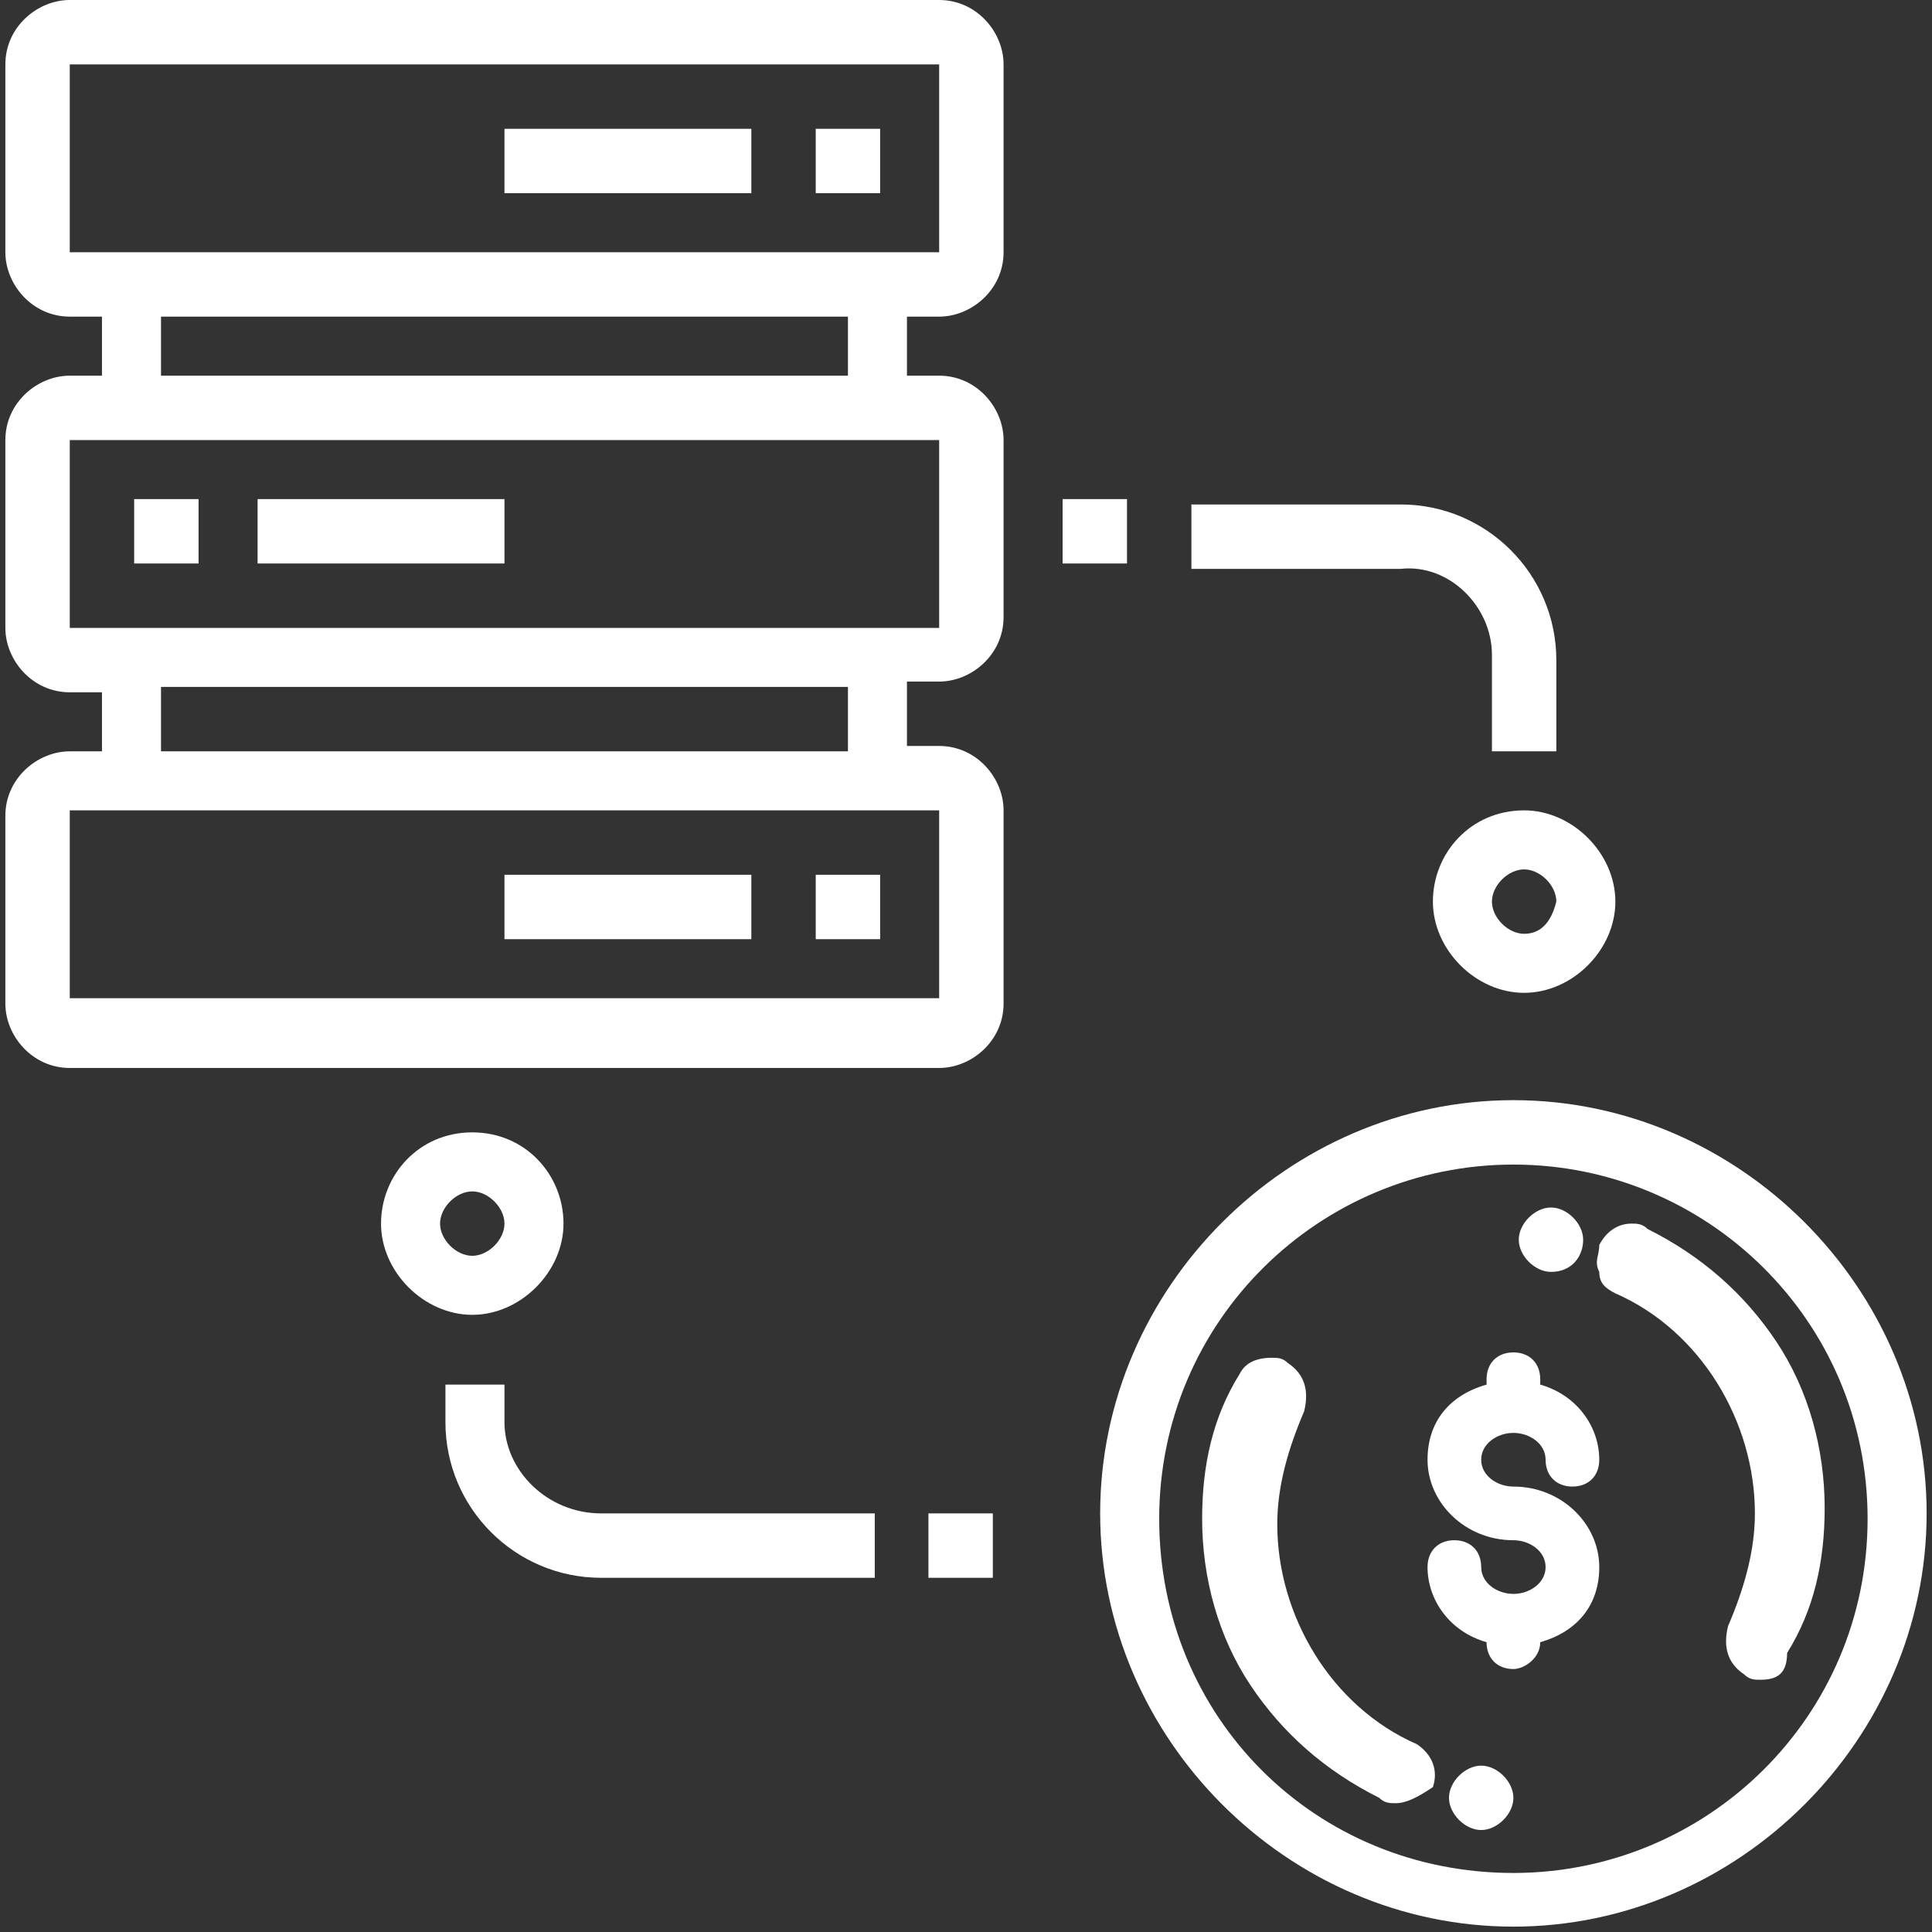 <?xml version="1.0" encoding="utf-8"?>
<!-- Generator: Adobe Illustrator 21.0.0, SVG Export Plug-In . SVG Version: 6.00 Build 0)  -->
<svg version="1.1" id="Layer_1" xmlns="http://www.w3.org/2000/svg" xmlns:xlink="http://www.w3.org/1999/xlink" x="0px" y="0px"
	 viewBox="0 0 36 36" style="enable-background:new 0 0 36 36;" xml:space="preserve">
<rect x="0" y="0" width="36" height="36" fill="#333333" stroke="none"/>
<style type="text/css">
	.st0{display:none;}
	.st1{display:inline;}
	.st2{fill:#FFFFFF;}
	.st3{display:inline;fill:#FFFFFF;}
</style>
<g class="st0">
	<g class="st1">
		<g>
			<path class="st2" d="M1.5,29.8v-3.4c0-0.9,0.8-1.7,1.7-1.7h11.9v-1.1H3.2v-2.3h13.6v-1.1H3.2c-0.9,0-1.7-0.8-1.7-1.7V15
				c0-0.9,0.8-1.7,1.7-1.7h19.3c0.9,0,1.7,0.8,1.7,1.7v0.6h1.1V15c0-1.2-0.7-2.2-1.7-2.6V9.7c1-0.4,1.7-1.4,1.7-2.6V3.7
				c0-1.6-1.3-2.8-2.8-2.8H3.2c-1.6,0-2.8,1.3-2.8,2.8v3.4C0.3,8.2,1,9.2,2,9.7v2.8c-1,0.4-1.7,1.4-1.7,2.6v3.4
				C0.3,19.6,1,20.6,2,21v2.8c-1,0.4-1.7,1.4-1.7,2.6v3.4c0,1.6,1.3,2.8,2.8,2.8h13.6v-1.1H3.2C2.2,31.5,1.5,30.7,1.5,29.8z
				 M22.5,12.2H3.2V9.9h19.3V12.2z M1.5,7.1V3.7c0-0.9,0.8-1.7,1.7-1.7h19.3c0.9,0,1.7,0.8,1.7,1.7v3.4c0,0.9-0.8,1.7-1.7,1.7H3.2
				C2.2,8.8,1.5,8,1.5,7.1z"/>
			<path class="st2" d="M2.6,28.6c0,0.9,0.8,1.7,1.7,1.7S6,29.6,6,28.6c0-0.9-0.8-1.7-1.7-1.7S2.6,27.7,2.6,28.6z M4.9,28.6
				c0,0.3-0.3,0.6-0.6,0.6s-0.6-0.3-0.6-0.6s0.3-0.6,0.6-0.6S4.9,28.3,4.9,28.6z"/>
			<path class="st2" d="M7.1,28.6c0,0.9,0.8,1.7,1.7,1.7c0.9,0,1.7-0.8,1.7-1.7c0-0.9-0.8-1.7-1.7-1.7S7.1,27.7,7.1,28.6z M9.4,28.6
				c0,0.3-0.3,0.6-0.6,0.6s-0.6-0.3-0.6-0.6s0.3-0.6,0.6-0.6S9.4,28.3,9.4,28.6z"/>
			<rect x="11.7" y="28.1" class="st2" width="3.4" height="1.1"/>
			<path class="st2" d="M2.6,17.3c0,0.9,0.8,1.7,1.7,1.7S6,18.2,6,17.3c0-0.9-0.8-1.7-1.7-1.7S2.6,16.3,2.6,17.3z M4.9,17.3
				c0,0.3-0.3,0.6-0.6,0.6s-0.6-0.3-0.6-0.6c0-0.3,0.3-0.6,0.6-0.6S4.9,17,4.9,17.3z"/>
			<path class="st2" d="M7.1,17.3c0,0.9,0.8,1.7,1.7,1.7c0.9,0,1.7-0.8,1.7-1.7c0-0.9-0.8-1.7-1.7-1.7S7.1,16.3,7.1,17.3z M9.4,17.3
				c0,0.3-0.3,0.6-0.6,0.6s-0.6-0.3-0.6-0.6c0-0.3,0.3-0.6,0.6-0.6S9.4,17,9.4,17.3z"/>
			<rect x="11.7" y="16.7" class="st2" width="6.8" height="1.1"/>
			<path class="st2" d="M6,5.9C6,5,5.2,4.2,4.3,4.2S2.6,5,2.6,5.9s0.8,1.7,1.7,1.7S6,6.9,6,5.9z M3.7,5.9c0-0.3,0.3-0.6,0.6-0.6
				s0.6,0.3,0.6,0.6S4.6,6.5,4.3,6.5S3.7,6.2,3.7,5.9z"/>
			<path class="st2" d="M8.8,7.6c0.9,0,1.7-0.8,1.7-1.7S9.8,4.2,8.8,4.2S7.1,5,7.1,5.9S7.9,7.6,8.8,7.6z M8.8,5.4
				c0.3,0,0.6,0.3,0.6,0.6S9.2,6.5,8.8,6.5S8.3,6.2,8.3,5.9S8.5,5.4,8.8,5.4z"/>
			<rect x="11.7" y="5.4" class="st2" width="6.8" height="1.1"/>
			<path class="st2" d="M25.9,16.7c-5.3,0-9.6,4.3-9.6,9.6s4.3,9.6,9.6,9.6s9.6-4.3,9.6-9.6S31.2,16.7,25.9,16.7z M25.9,34.9
				c-4.7,0-8.5-3.8-8.5-8.5s3.8-8.5,8.5-8.5s8.5,3.8,8.5,8.5S30.6,34.9,25.9,34.9z"/>
			<path class="st2" d="M25.9,20.1c-3.3,0-6,2.5-6.2,5.8l-0.8-0.6l-0.6,0.9l2,1.3l2-1.3l-0.6-0.9l-0.8,0.5c0.3-2.6,2.4-4.6,5.1-4.6
				V20.1z"/>
			<path class="st2" d="M31.5,25.1l-2,1.3l0.6,0.9l0.8-0.5c-0.3,2.6-2.4,4.6-5.1,4.6v1.1c3.3,0,6-2.5,6.2-5.8l0.8,0.6l0.6-0.9
				L31.5,25.1z"/>
		</g>
	</g>
</g>
<g class="st0">
	<g class="st1">
		<g>
			<path class="st2" d="M27,16.9c0-5-4.1-9-9-9s-9,4.1-9,9s4.1,9,9,9S27,21.9,27,16.9z M16,9.2c-0.5,0.5-1.1,1.2-1.6,2.1
				c-0.5-0.3-0.9-0.5-1.1-0.7C14,10,14.9,9.5,16,9.2z M12.3,11.4c0.3,0.3,0.8,0.6,1.5,1c-0.5,1.1-0.8,2.4-0.9,3.9h-2.8
				C10.3,14.4,11.1,12.7,12.3,11.4z M10.1,17.4h2.8c0.1,1.5,0.4,2.8,0.9,3.9c-0.7,0.4-1.2,0.7-1.5,1C11.1,21.1,10.3,19.3,10.1,17.4z
				 M13.2,23.1c0.3-0.2,0.6-0.5,1.1-0.7c0.5,0.9,1.1,1.6,1.6,2.1C14.9,24.2,14,23.8,13.2,23.1z M17.4,24.3c-0.6-0.5-1.4-1.2-2.1-2.4
				c0.6-0.2,1.3-0.4,2.1-0.5V24.3z M17.4,20.3c-1,0.1-1.9,0.3-2.6,0.6c-0.4-0.9-0.7-2.1-0.8-3.4h3.4V20.3z M17.4,16.3h-3.4
				c0.1-1.4,0.4-2.5,0.8-3.4c0.8,0.3,1.6,0.5,2.6,0.6V16.3z M17.4,12.3c-0.8-0.1-1.5-0.3-2.1-0.5c0.7-1.2,1.5-1.9,2.1-2.4V12.3z
				 M25.9,16.3h-2.8c-0.1-1.5-0.4-2.8-0.9-3.9c0.7-0.4,1.2-0.7,1.5-1C24.9,12.7,25.7,14.4,25.9,16.3z M22.8,10.6
				c-0.3,0.2-0.6,0.5-1.1,0.7c-0.5-0.9-1.1-1.6-1.6-2.1C21.1,9.5,22,10,22.8,10.6z M18.6,9.4c0.6,0.5,1.4,1.2,2.1,2.4
				c-0.6,0.2-1.3,0.4-2.1,0.5L18.6,9.4L18.6,9.4z M18.6,13.5c1-0.1,1.9-0.3,2.6-0.6c0.4,0.9,0.7,2.1,0.8,3.4h-3.4V13.5z M18.6,17.4
				h3.4c-0.1,1.4-0.4,2.5-0.8,3.4c-0.8-0.3-1.6-0.5-2.6-0.6V17.4z M18.6,24.3v-2.9c0.8,0.1,1.5,0.3,2.1,0.5
				C20,23.1,19.2,23.8,18.6,24.3z M20,24.5c0.5-0.5,1.1-1.2,1.6-2.1c0.5,0.3,0.9,0.5,1.1,0.7C22,23.8,21.1,24.2,20,24.5z M22.2,21.4
				c0.5-1.1,0.8-2.4,0.9-3.9h2.8c-0.1,1.9-0.9,3.6-2.2,4.9C23.4,22.1,22.9,21.7,22.2,21.4z"/>
			<path class="st2" d="M10.7,33.8c0,0.3-0.3,0.6-0.6,0.6H9.5v-9H2.7v9H2.2c-0.3,0-0.6-0.3-0.6-0.6V18c0-0.3,0.3-0.6,0.6-0.6h5.6
				v-1.1H2.2c-0.9,0-1.7,0.8-1.7,1.7v15.8c0,0.9,0.8,1.7,1.7,1.7h7.9c0.9,0,1.7-0.8,1.7-1.7v-9h-1.1V33.8z M8.4,34.4H3.9v-7.9h4.5
				V34.4z"/>
			<polygon class="st2" points="3.9,19.7 7.8,19.7 7.8,18.6 2.7,18.6 2.7,22 9,22 9,20.8 3.9,20.8 			"/>
			<rect x="2.7" y="23.1" class="st2" width="1.1" height="1.1"/>
			<rect x="5.6" y="23.1" class="st2" width="1.1" height="1.1"/>
			<rect x="8.4" y="23.1" class="st2" width="1.1" height="1.1"/>
			<rect x="5" y="27.6" class="st2" width="2.3" height="1.1"/>
			<rect x="5" y="29.9" class="st2" width="2.3" height="1.1"/>
			<rect x="5" y="32.1" class="st2" width="2.3" height="1.1"/>
			<path class="st2" d="M33.8,16.3h-5.6v1.1h5.6c0.3,0,0.6,0.3,0.6,0.6v15.8c0,0.3-0.3,0.6-0.6,0.6h-0.6v-9h-6.8v9h-0.6
				c-0.3,0-0.6-0.3-0.6-0.6v-9h-1.1v9c0,0.9,0.8,1.7,1.7,1.7h7.9c0.9,0,1.7-0.8,1.7-1.7V18C35.5,17.1,34.8,16.3,33.8,16.3z
				 M32.1,34.4h-4.5v-7.9h4.5V34.4z"/>
			<polygon class="st2" points="33.3,18.6 28.2,18.6 28.2,19.7 32.1,19.7 32.1,20.8 27,20.8 27,22 33.3,22 			"/>
			<rect x="26.5" y="23.1" class="st2" width="1.1" height="1.1"/>
			<rect x="29.3" y="23.1" class="st2" width="1.1" height="1.1"/>
			<rect x="32.1" y="23.1" class="st2" width="1.1" height="1.1"/>
			<rect x="28.7" y="27.6" class="st2" width="2.3" height="1.1"/>
			<rect x="28.7" y="29.9" class="st2" width="2.3" height="1.1"/>
			<rect x="28.7" y="32.1" class="st2" width="2.3" height="1.1"/>
			<path class="st2" d="M8.2,14.8l0.4-1c-1.5-0.6-2.5-2-2.5-3.7c0-2.2,1.8-4,4-4c0.4,0,0.7,0.1,1.1,0.2l0.5,0.2l0.2-0.5
				c0.3-1.2,1.5-2,2.7-2c0.5,0,0.9,0.1,1.3,0.3l0.5,0.3l0.2-0.5c0.6-1.4,2.1-2.3,3.6-2.3c2.2,0,4,1.8,4,4l0,0.8l0.7-0.2
				c2.6-0.7,4.9,1.3,4.9,3.8c0,1.6-1,3.1-2.5,3.7l0.4,1c1.9-0.8,3.2-2.6,3.2-4.7c0-3-2.6-5.4-5.7-5c-0.3-2.6-2.4-4.6-5.1-4.6
				c-1.8,0-3.4,1-4.4,2.5c-0.4-0.1-0.8-0.2-1.3-0.2c-1.6,0-3,0.9-3.6,2.3C10.7,5,10.4,5,10.1,5C7.3,5,5,7.3,5,10.1
				C5,12.2,6.3,14,8.2,14.8z"/>
		</g>
	</g>
</g>
<g class="st0">
	<g class="st1">
		<g>
			<path class="st2" d="M9.5,20.8v5.6h16.9v-5.6h-1.7v-1.1h1.7V14h-1.7v-1.1h1.7V7.3H9.5v5.6h1.7V14H9.5v5.6h1.7v1.1H9.5z M18,25.3
				c-0.9,0-1.7-0.8-1.7-1.7s0.8-1.7,1.7-1.7s1.7,0.8,1.7,1.7S18.9,25.3,18,25.3z M18,15.2c0.9,0,1.7,0.8,1.7,1.7
				c0,0.9-0.8,1.7-1.7,1.7s-1.7-0.8-1.7-1.7C16.3,15.9,17.1,15.2,18,15.2z M12.4,14v-1.1h11.3V14H12.4z M23.6,19.7v1.1H12.4v-1.1
				H23.6z M25.3,21.9v3.4h-5.1c0.4-0.5,0.6-1.1,0.6-1.7c0-0.6-0.2-1.2-0.6-1.7H25.3z M25.3,15.2v3.4h-5.1c0.4-0.5,0.6-1.1,0.6-1.7
				c0-0.6-0.2-1.2-0.6-1.7H25.3z M20.2,8.4h5.1v3.4h-5.1c0.4-0.5,0.6-1.1,0.6-1.7C20.8,9.4,20.6,8.9,20.2,8.4z M18,8.4
				c0.9,0,1.7,0.8,1.7,1.7c0,0.9-0.8,1.7-1.7,1.7s-1.7-0.8-1.7-1.7C16.3,9.1,17.1,8.4,18,8.4z M10.7,11.8V8.4h5.1
				c-0.4,0.5-0.6,1.1-0.6,1.7s0.2,1.2,0.6,1.7H10.7z M10.7,18.5v-3.4h5.1c-0.4,0.5-0.6,1.1-0.6,1.7c0,0.6,0.2,1.2,0.6,1.7H10.7z
				 M15.8,21.9c-0.4,0.5-0.6,1.1-0.6,1.7c0,0.6,0.2,1.2,0.6,1.7h-5.1v-3.4H15.8z"/>
			<path class="st2" d="M2.7,0.5V21c0,5.5,3.5,10.5,8.7,12.3l6.5,2.3l6.5-2.3c5.2-1.8,8.7-6.7,8.7-12.3V0.5H2.7z M32.1,21
				c0,5.1-3.2,9.6-8,11.2L18,34.3l-6.1-2.1c-4.8-1.7-8-6.2-8-11.2V1.6h28.2V21z"/>
			<path class="st2" d="M7.6,26.2c-1-1.5-1.5-3.3-1.5-5.2V3.9h22.6V2.7H5V21c0,2,0.6,4,1.7,5.8L7.6,26.2z"/>
			<path class="st2" d="M23.4,30.1L18,31.9l-5.4-1.9c-1.6-0.6-3.1-1.5-4.2-2.9L7.6,28c1.2,1.5,2.9,2.6,4.7,3.2l5.8,2l5.8-2
				C28.1,29.6,31,25.6,31,21V2.7h-1.1V21C29.9,25.1,27.3,28.7,23.4,30.1z"/>
		</g>
	</g>
</g>
<g class="st0">
	<g class="st1">
		<g>
			<rect y="27.9" class="st2" width="10.5" height="1.2"/>
			<rect y="30.2" class="st2" width="10.5" height="1.2"/>
			<rect x="25.5" y="30.2" class="st2" width="10.5" height="1.2"/>
			<rect x="25.5" y="27.9" class="st2" width="10.5" height="1.2"/>
			<path class="st2" d="M16.3,20.9v1.2h1.2v-1.2h1.2v1.2h1.2v-1.2"/>
			<path class="st2" d="M18,27.3c-1.3,0-2.3,1-2.3,2.3c0,1.3,1,2.3,2.3,2.3c1.3,0,2.3-1,2.3-2.3C20.3,28.3,19.3,27.3,18,27.3z
				 M18,30.8c-0.6,0-1.2-0.5-1.2-1.2s0.5-1.2,1.2-1.2s1.2,0.5,1.2,1.2S18.6,30.8,18,30.8z"/>
			<path class="st2" d="M22.5,27l-1,0.6c0.2,0.3,0.3,0.7,0.4,1L22,29h1.2v1.2H22l-0.1,0.4c-0.1,0.4-0.2,0.7-0.4,1l-0.2,0.4l0.8,0.8
				l-0.8,0.8l-0.8-0.8l-0.4,0.2c-0.3,0.2-0.7,0.3-1,0.4l-0.4,0.1v1.2h-1.2v-1.2L17,33.5c-0.4-0.1-0.7-0.2-1-0.4l-0.4-0.2l-0.8,0.8
				l-1.2-1.2l-0.8,0.8l2.1,2.1l1-1c0.2,0.1,0.3,0.1,0.5,0.2V36h3.5v-1.5c0.2-0.1,0.3-0.1,0.5-0.2l1,1l2.5-2.5l-1-1
				c0.1-0.2,0.1-0.3,0.2-0.5h1.5v-3.5h-1.5C22.8,27.6,22.7,27.3,22.5,27z"/>
			<path class="st2" d="M13.5,32.3l1-0.6c-0.2-0.3-0.3-0.7-0.4-1L14,30.2h-1.2V29H14l0.1-0.4c0.1-0.4,0.2-0.7,0.4-1l0.2-0.4
				l-0.8-0.8l0.8-0.8l0.8,0.8l0.4-0.2c0.3-0.2,0.7-0.3,1-0.4l0.4-0.1v-1.2h1.2v1.2l0.4,0.1c0.4,0.1,0.7,0.2,1,0.4l0.4,0.2l0.8-0.8
				l1.2,1.2l0.8-0.8l-2.1-2.1l-1,1c-0.2-0.1-0.3-0.1-0.5-0.2v-1.5h-3.5v1.5c-0.2,0.1-0.3,0.1-0.5,0.2l-1-1l-2.5,2.5l1,1
				c-0.1,0.2-0.1,0.3-0.2,0.5h-1.5v3.5h1.5C13.2,31.7,13.3,32,13.5,32.3z"/>
			<path class="st2" d="M8.1,17v-0.4c0-0.2-0.2-0.4-0.3-0.4c-2.7-0.2-4.9-2.4-4.9-5.2c0-2.9,2.3-5.2,5.2-5.2c0.1,0,0.1,0,0.2,0
				l0.5,0L9,5.5c0.6-1.6,2.1-2.6,3.8-2.6c0.6,0,1.2,0.1,1.7,0.4l0.4,0.2l0.3-0.3c1.4-1.3,3.2-2,5.2-2c2.9,0,5.6,1.7,6.8,4.3l0.2,0.3
				l0.6,0c2.9,0,5.2,2.3,5.2,5.2c0,2.8-2.2,5-4.9,5.2c-0.2,0-0.3,0.2-0.3,0.4V17c0,0.2,0.2,0.4,0.4,0.4c3.3-0.2,6-3,6-6.4
				c0-3.5-2.8-6.3-6.2-6.4C26.5,1.8,23.5,0,20.3,0c-2.1,0-4.1,0.7-5.7,2.1c-0.6-0.2-1.2-0.4-1.9-0.4c-2,0-3.8,1.1-4.7,2.9
				c-3.5,0-6.4,2.9-6.4,6.4c0,3.4,2.7,6.2,6,6.4C7.9,17.4,8.1,17.3,8.1,17z"/>
		</g>
	</g>
	<g class="st1">
		<path class="st2" d="M25.5,17.2c0-0.5-0.4-0.9-0.9-0.9h-0.5v-0.9h0.5c0.5,0,0.9-0.4,0.9-0.9v-2.8c0-0.5-0.4-0.9-0.9-0.9h-0.5V9.8
			h0.5c0.5,0,0.9-0.4,0.9-0.9V6c0-0.5-0.4-0.9-0.9-0.9h-13c-0.5,0-0.9,0.4-0.9,0.9v2.8c0,0.5,0.4,0.9,0.9,0.9H12v0.9h-0.5
			c-0.5,0-0.9,0.4-0.9,0.9v2.8c0,0.5,0.4,0.9,0.9,0.9H12v0.9h-0.5c-0.5,0-0.9,0.4-0.9,0.9V20c0,0.5,0.4,0.9,0.9,0.9h13
			c0.5,0,0.9-0.4,0.9-0.9V17.2z M11.5,8.8V6h13v2.8H11.5z M23.2,9.8v0.9H12.9V9.8H23.2z M11.5,14.4v-2.8h13v2.8H11.5z M23.2,15.3
			v0.9H12.9v-0.9H23.2z M24.5,20h-13v-2.8h13V20z"/>
		<rect x="22.7" y="18.1" class="st2" width="0.9" height="0.9"/>
		<rect x="12.5" y="12.5" class="st2" width="0.9" height="0.9"/>
		<rect x="22.7" y="7" class="st2" width="0.9" height="0.9"/>
		<rect x="18" y="7" class="st2" width="3.7" height="0.9"/>
		<rect x="14.3" y="12.5" class="st2" width="3.7" height="0.9"/>
		<rect x="18" y="18.1" class="st2" width="3.7" height="0.9"/>
	</g>
</g>
<g class="st0">
	<path class="st3" d="M36,21.8c0,0,0-1.1-1.5-1.1c-2.6,0-5.3,0-7.9,0l-6.2,0c-0.3,0-1.4,0-1.7,0c-0.4,0-0.8,0-1.1,0
		c-0.9,0-1.4,0.6-1.4,1.4c0,4.9,0,8.8,0,12.5c0,0.2,0,0.4,0.1,0.6c0.2,0.5,0.7,0.8,1.3,0.8h0c0.9,0,1.8,0,2.7,0l8,0c2,0,4.2,0,6.3,0
		c0.2,0,0.5-0.1,0.7-0.2c0.4-0.2,0.6-0.6,0.7-0.9l0,0L36,21.8L36,21.8z M30.8,30.2c-0.2,0-0.4,0.1-0.5,0.2c-0.1,0.1-0.1,0.3,0,0.5
		c0,0.1,0.1,0.2,0.2,0.3c0,0,0,0,0,0c0.8,0.8,1.7,1.7,2.5,2.5l1.2,1.2H17.9l1.4-1.4c0.8-0.8,1.5-1.5,2.3-2.3
		c0.1-0.1,0.1-0.1,0.2-0.2c0.1-0.2,0.1-0.5-0.1-0.7c-0.1-0.1-0.2-0.2-0.4-0.2c-0.1,0-0.2,0-0.3,0.1c-0.1,0.1-0.1,0.1-0.2,0.2
		c-1.1,1.1-2.4,2.4-3.7,3.7V22.7c0.8,0.9,1.6,1.7,2.4,2.6c1.2,1.3,2.4,2.6,3.6,3.8c0.8,0.9,1.8,1.3,2.9,1.3c0.1,0,0.2,0,0.3,0
		c1-0.1,1.9-0.5,2.6-1.3c1.5-1.6,2.9-3.2,4.4-4.7l1.6-1.7v11.4l-0.8-0.8c-1-1-1.9-1.9-2.9-2.9C31.1,30.4,31,30.2,30.8,30.2z
		 M32.7,23.6c-1.5,1.6-3,3.2-4.5,4.9c-0.6,0.6-1.3,1-2.1,1h0c-0.4,0-0.9-0.1-1.3-0.3c-0.3-0.1-0.6-0.4-0.8-0.6
		c-1.6-1.8-3.3-3.5-4.9-5.3c-0.4-0.4-0.8-0.9-1.2-1.3h16.5L32.7,23.6z"/>
	<g class="st1">
		<g>
			<g>
				<path class="st2" d="M7.6,3.8C7.4,5.6,8.9,7.1,10.7,7c1.4-0.1,2.5-1.2,2.6-2.6C13.5,2.5,12,1,10.2,1.2C8.8,1.3,7.7,2.4,7.6,3.8z
					 M10.3,2.3c1.1-0.1,2,0.8,1.9,1.9c-0.1,0.8-0.8,1.5-1.6,1.6C9.5,5.9,8.6,5,8.7,3.9C8.8,3.1,9.5,2.4,10.3,2.3z"/>
				<path class="st2" d="M20.9,7.8V0.4c0-0.2-0.2-0.4-0.4-0.4H0.4C0.2,0,0,0.2,0,0.4v7.4C0,8,0.2,8.1,0.4,8.1h0.8c0,0,0,0,0,0v1.1
					c0,0,0,0,0,0H0.4C0.2,9.3,0,9.5,0,9.7v7.4c0,0.2,0.2,0.4,0.4,0.4h0.8c0,0,0,0,0,0v1.1c0,0,0,0,0,0H0.4c-0.2,0-0.4,0.2-0.4,0.4
					v7.4c0,0.2,0.2,0.4,0.4,0.4h14.4c0.2,0,0.4-0.2,0.4-0.4v-0.4c0-0.2-0.2-0.4-0.4-0.4h-4.3H1.2c0,0,0,0,0,0v-2.3c0,0,0,0,0,0H2
					c0.2,0,0.4-0.2,0.4-0.4v-0.4c0-0.2-0.2-0.4-0.4-0.4H1.2c0,0,0,0,0,0v-2.3c0,0,0,0,0,0h9.3h10.1c0.2,0,0.4-0.2,0.4-0.4V19
					c0-0.2-0.2-0.4-0.4-0.4H2.3c0,0,0,0,0,0v-1.1c0,0,0,0,0,0h18.2c0.2,0,0.4-0.2,0.4-0.4v-0.2v-0.6V9.7c0-0.2-0.2-0.4-0.4-0.4h-0.8
					c0,0,0,0,0,0V8.1c0,0,0,0,0,0h0.8C20.7,8.1,20.9,8,20.9,7.8z M10.4,16.3H1.2c0,0,0,0,0,0v-2.3c0,0,0,0,0,0h1.1c0,0,0,0,0,0v-1.1
					c0,0,0,0,0,0H1.2c0,0,0,0,0,0v-2.3c0,0,0,0,0,0h9.3h9.3c0,0,0,0,0,0v5.8c0,0,0,0,0,0H10.4z M2.3,9.3V8.1c0,0,0,0,0,0h16.2
					c0,0,0,0,0,0v1.1c0,0,0,0,0,0L2.3,9.3C2.3,9.3,2.3,9.3,2.3,9.3z M10.4,7H1.2c0,0,0,0,0,0V4.7c0,0,0,0,0,0h0.8
					c0.2,0,0.4-0.2,0.4-0.4V3.9c0-0.2-0.2-0.4-0.4-0.4H1.2c0,0,0,0,0,0V1.2c0,0,0,0,0,0h9.3h9.3c0,0,0,0,0,0v2.3c0,0,0,0,0,0h-0.8
					c-0.2,0-0.4,0.2-0.4,0.4v0.4c0,0.2,0.2,0.4,0.4,0.4h0.8c0,0,0,0,0,0V7c0,0,0,0,0,0H10.4z"/>
				<path class="st2" d="M7.6,13.1c-0.2,1.8,1.3,3.3,3.2,3.2c1.4-0.1,2.5-1.2,2.6-2.6c0.2-1.8-1.3-3.3-3.2-3.2
					C8.8,10.6,7.7,11.7,7.6,13.1z M10.3,11.6c1.1-0.1,2,0.8,1.9,1.9c-0.1,0.8-0.8,1.5-1.6,1.6c-1.1,0.1-2-0.8-1.9-1.9
					C8.8,12.4,9.5,11.7,10.3,11.6z"/>
				<path class="st2" d="M7.6,22.4c-0.2,1.8,1.3,3.3,3.2,3.2c1.4-0.1,2.5-1.2,2.6-2.6c0.2-1.8-1.3-3.3-3.2-3.2
					C8.8,19.9,7.7,21,7.6,22.4z M10.3,20.9c1.1-0.1,2,0.8,1.9,1.9c-0.1,0.8-0.8,1.5-1.6,1.6c-1.1,0.1-2-0.8-1.9-1.9
					C8.8,21.7,9.5,21,10.3,20.9z"/>
			</g>
		</g>
	</g>
</g>
<g class="st0">
	<g class="st1">
		<g>
			<g>
				<path class="st2" d="M25.5,30.2v1.2h9.3v1.7c0,1-0.8,1.7-1.7,1.7H2.9c-1,0-1.7-0.8-1.7-1.7v-1.7h9.3v-1.2H0v2.9
					C0,34.7,1.3,36,2.9,36h30.2c1.6,0,2.9-1.3,2.9-2.9v-2.9H25.5z"/>
				<path class="st2" d="M11.6,31.9c0,1,0.8,1.7,1.7,1.7h9.3c1,0,1.7-0.8,1.7-1.7v-1.7H11.6V31.9z M12.8,31.4h10.5v0.6
					c0,0.3-0.3,0.6-0.6,0.6h-9.3c-0.3,0-0.6-0.3-0.6-0.6V31.4z"/>
				<rect x="3.5" y="32.5" class="st2" width="1.2" height="1.2"/>
				<rect x="5.8" y="32.5" class="st2" width="1.2" height="1.2"/>
				<rect x="8.1" y="32.5" class="st2" width="1.2" height="1.2"/>
				<path class="st2" d="M33.7,8.7V29h1.2V8.7c0-1.6-1.3-2.9-2.9-2.9H29V7h2.9C32.9,7,33.7,7.7,33.7,8.7z"/>
				<path class="st2" d="M2.3,8.7c0-1,0.8-1.7,1.7-1.7H7V5.8H4.1c-1.6,0-2.9,1.3-2.9,2.9V29h1.2V8.7z"/>
				<path class="st2" d="M31.4,29h1.2V9.3c0-0.6-0.5-1.2-1.2-1.2H29v1.2h2.3V29z"/>
				<path class="st2" d="M3.5,9.3V29h1.2V9.3H7V8.1H4.6C4,8.1,3.5,8.6,3.5,9.3z"/>
				<path class="st2" d="M9.3,19.7h0.6v-1.2H9.3v-3.5h3.5v-1.2H11v-1.2H25v1.2h-1.7v1.2h3.5v3.5h-0.6v1.2h0.6c0.6,0,1.2-0.5,1.2-1.2
					v-3.5c0-0.6-0.5-1.2-1.2-1.2h-0.6v-1.2h0.6c0.6,0,1.2-0.5,1.2-1.2V8.1c0-0.6-0.5-1.2-1.2-1.2h-0.6V5.8h0.6
					c0.6,0,1.2-0.5,1.2-1.2V1.2c0-0.6-0.5-1.2-1.2-1.2H9.3C8.6,0,8.1,0.5,8.1,1.2v3.5c0,0.6,0.5,1.2,1.2,1.2h0.6V7H9.3
					C8.6,7,8.1,7.5,8.1,8.1v3.5c0,0.6,0.5,1.2,1.2,1.2h0.6v1.2H9.3c-0.6,0-1.2,0.5-1.2,1.2v3.5C8.1,19.2,8.6,19.7,9.3,19.7z
					 M9.3,4.6l0-3.5h0h17.4v3.5H9.3z M25,5.8V7H11V5.8H25z M9.3,11.6V8.1h17.4l0,3.5H9.3z"/>
				<path class="st2" d="M18,13.9c-4.2,0-7.5,3.4-7.5,7.5S13.8,29,18,29s7.5-3.4,7.5-7.5S22.2,13.9,18,13.9z M18,27.9
					c-3.5,0-6.4-2.9-6.4-6.4s2.9-6.4,6.4-6.4s6.4,2.9,6.4,6.4S21.5,27.9,18,27.9z"/>
			</g>
		</g>
	</g>
	<g class="st1">
		<g>
			<g>
				<path class="st2" d="M18.2,26.7c-0.4,0-0.7-0.2-0.9-0.5c-0.9,0-1.8-0.5-2.3-1.3L14.4,24c-1-0.1-1.8-0.9-1.8-1.9v-0.2
					c0-0.9,0.6-1.6,1.5-1.8c0.2-2.1,1.9-3.7,4-3.7c2.1,0,3.8,1.6,4,3.7c0.9,0.2,1.5,1,1.5,1.8v0.2c0,1-0.9,1.9-1.9,1.9H21
					c-0.4,0-0.7-0.3-0.7-0.7v-2.5c0-0.4,0.3-0.7,0.7-0.7c-0.2-1.4-1.4-2.5-2.9-2.5c-1.5,0-2.7,1.1-2.9,2.5c0.4,0,0.7,0.3,0.7,0.7
					v2.5c0,0.2-0.1,0.4-0.3,0.6l0.3,0.4c0.3,0.5,0.8,0.8,1.3,0.8c0.2-0.3,0.6-0.5,0.9-0.5c0.6,0,1.1,0.5,1.1,1.1
					C19.3,26.2,18.8,26.7,18.2,26.7z M21.6,22.9c0.4,0,0.8-0.4,0.8-0.8v-0.2c0-0.4-0.4-0.8-0.8-0.8h-0.3v1.8H21.6z M14.5,21.1
					c-0.4,0-0.8,0.4-0.8,0.8v0.2c0,0.4,0.4,0.8,0.8,0.8h0.3v-1.8H14.5z"/>
				<path class="st2" d="M18.2,26.6c-0.4,0-0.7-0.2-0.8-0.5c-0.9,0-1.7-0.5-2.2-1.3l-0.6-0.9c-1,0-1.7-0.8-1.7-1.8v-0.2
					c0-0.9,0.6-1.6,1.5-1.7c0.1-2,1.8-3.7,3.8-3.7c2.1,0,3.7,1.6,3.8,3.7c0.8,0.1,1.5,0.9,1.5,1.7v0.2c0,1-0.8,1.8-1.8,1.8H21
					c-0.3,0-0.6-0.3-0.6-0.6v-2.5c0-0.3,0.3-0.6,0.6-0.6h0.1c-0.1-1.6-1.4-2.8-3-2.8c-1.6,0-2.9,1.2-3,2.8h0.1
					c0.3,0,0.6,0.3,0.6,0.6v2.5c0,0.2-0.1,0.4-0.3,0.5l0.3,0.5c0.3,0.5,0.9,0.9,1.6,0.9c0.2-0.3,0.5-0.5,0.8-0.5
					c0.5,0,0.9,0.4,0.9,0.9C19.1,26.2,18.7,26.6,18.2,26.6z M18.2,25.5c-0.1,0-0.1,0.1-0.1,0.1c0,0.1,0.1,0.1,0.1,0.1
					c0.1,0,0.1-0.1,0.1-0.1C18.3,25.6,18.2,25.5,18.2,25.5z M21.6,23.1c0.5,0,1-0.4,1-1v-0.2c0-0.5-0.4-1-1-1h-0.4v2.1H21.6z
					 M14.5,21c-0.5,0-1,0.4-1,1v0.2c0,0.5,0.4,1,1,1H15V21H14.5z"/>
			</g>
		</g>
	</g>
</g>
<g class="st0">
	<g class="st1">
		<g>
			<rect x="31.9" y="2.9" class="st2" width="1.2" height="1.2"/>
			<rect x="2.9" y="2.9" class="st2" width="1.2" height="1.2"/>
			<rect x="2.9" y="31.9" class="st2" width="1.2" height="1.2"/>
			<path class="st2" d="M32.5,29c-0.8,0-1.4,0.2-2,0.6L27,26.2c2-2.2,3.2-5,3.2-8.2S29,12,27,9.8l3.5-3.5c0.6,0.4,1.3,0.6,2,0.6
				C34.4,7,36,5.4,36,3.5S34.4,0,32.5,0S29,1.6,29,3.5c0,0.8,0.2,1.4,0.6,2L26.2,9c-2.2-2-5-3.2-8.2-3.2S12,7,9.8,9L6.3,5.5
				C6.7,4.9,7,4.2,7,3.5C7,1.6,5.4,0,3.5,0S0,1.6,0,3.5S1.6,7,3.5,7c0.8,0,1.4-0.2,2-0.6L9,9.8c-2,2.2-3.2,5-3.2,8.2S7,24,9,26.2
				l-3.5,3.5c-0.6-0.4-1.3-0.6-2-0.6C1.6,29,0,30.6,0,32.5S1.6,36,3.5,36S7,34.4,7,32.5c0-0.8-0.2-1.4-0.6-2L9.8,27
				c2.2,2,5,3.2,8.2,3.2s6-1.2,8.2-3.2l3.5,3.5c-0.4,0.6-0.6,1.3-0.6,2c0,1.9,1.6,3.5,3.5,3.5s3.5-1.6,3.5-3.5S34.4,29,32.5,29z
				 M32.5,1.2c1.3,0,2.3,1,2.3,2.3s-1,2.3-2.3,2.3s-2.3-1-2.3-2.3S31.2,1.2,32.5,1.2z M3.5,5.8c-1.3,0-2.3-1-2.3-2.3s1-2.3,2.3-2.3
				s2.3,1,2.3,2.3S4.8,5.8,3.5,5.8z M3.5,34.8c-1.3,0-2.3-1-2.3-2.3s1-2.3,2.3-2.3s2.3,1,2.3,2.3S4.8,34.8,3.5,34.8z M18,29
				c-6.1,0-11-4.9-11-11S11.9,7,18,7s11,4.9,11,11S24.1,29,18,29z M32.5,34.8c-1.3,0-2.3-1-2.3-2.3s1-2.3,2.3-2.3s2.3,1,2.3,2.3
				S33.8,34.8,32.5,34.8z"/>
			<rect x="31.9" y="31.9" class="st2" width="1.2" height="1.2"/>
			<path class="st2" d="M15.4,3.7l-0.2-1.1c-0.4,0.1-0.8,0.2-1.1,0.3L14.3,4C14.7,3.9,15,3.8,15.4,3.7z"/>
			<path class="st2" d="M17.5,3.5l0-1.2c-0.4,0-0.8,0-1.1,0.1l0.1,1.2C16.8,3.5,17.1,3.5,17.5,3.5z"/>
			<path class="st2" d="M13.3,4.3l-0.4-1.1c-0.4,0.1-0.7,0.3-1.1,0.4l0.5,1.1C12.6,4.5,13,4.4,13.3,4.3z"/>
			<path class="st2" d="M19.7,2.4c-0.4,0-0.8-0.1-1.1-0.1l0,1.2c0.4,0,0.7,0,1.1,0.1L19.7,2.4z"/>
			<path class="st2" d="M22,2.8c-0.4-0.1-0.7-0.2-1.1-0.3l-0.2,1.1c0.3,0.1,0.7,0.1,1,0.2L22,2.8z"/>
			<path class="st2" d="M11.3,5.1l-0.5-1c-0.3,0.2-0.7,0.4-1,0.6l0.6,1C10.7,5.4,11,5.3,11.3,5.1z"/>
			<path class="st2" d="M26.2,4.6c-0.3-0.2-0.7-0.4-1-0.6l-0.5,1c0.3,0.2,0.6,0.3,0.9,0.5L26.2,4.6z"/>
			<path class="st2" d="M24.2,3.6c-0.4-0.2-0.7-0.3-1.1-0.4l-0.4,1.1c0.3,0.1,0.7,0.2,1,0.4L24.2,3.6z"/>
			<path class="st2" d="M2.4,19.7l1.2-0.1c0-0.4-0.1-0.7-0.1-1.1l-1.2,0C2.3,19,2.4,19.3,2.4,19.7z"/>
			<path class="st2" d="M3.2,12.9l1.1,0.4c0.1-0.3,0.2-0.7,0.4-1l-1.1-0.5C3.4,12.2,3.3,12.5,3.2,12.9z"/>
			<path class="st2" d="M2.6,15.1l1.1,0.2c0.1-0.3,0.1-0.7,0.2-1L2.8,14C2.7,14.4,2.7,14.8,2.6,15.1z"/>
			<path class="st2" d="M2.3,17.4l1.2,0c0-0.4,0-0.7,0.1-1.1l-1.2-0.1C2.4,16.7,2.3,17,2.3,17.4z"/>
			<path class="st2" d="M4.6,23.7c-0.1-0.3-0.3-0.7-0.4-1l-1.1,0.4c0.1,0.4,0.3,0.7,0.4,1.1L4.6,23.7z"/>
			<path class="st2" d="M2.6,20.9c0.1,0.4,0.2,0.8,0.3,1.1L4,21.7c-0.1-0.3-0.2-0.7-0.2-1L2.6,20.9z"/>
			<path class="st2" d="M4.6,9.8c-0.2,0.3-0.4,0.7-0.6,1l1,0.5c0.2-0.3,0.3-0.6,0.5-0.9L4.6,9.8z"/>
			<path class="st2" d="M5.6,25.6c-0.2-0.3-0.4-0.6-0.5-0.9l-1,0.5c0.2,0.3,0.4,0.7,0.6,1L5.6,25.6z"/>
			<path class="st2" d="M11.8,32.4c0.4,0.2,0.7,0.3,1.1,0.4l0.4-1.1c-0.3-0.1-0.7-0.2-1-0.4L11.8,32.4z"/>
			<path class="st2" d="M14,33.2c0.4,0.1,0.7,0.2,1.1,0.3l0.2-1.1c-0.3-0.1-0.7-0.1-1-0.2L14,33.2z"/>
			<path class="st2" d="M16.3,33.6c0.4,0,0.8,0.1,1.1,0.1l0-1.2c-0.4,0-0.7,0-1.1-0.1L16.3,33.6z"/>
			<path class="st2" d="M24.7,30.9l0.5,1c0.3-0.2,0.7-0.4,1-0.6l-0.6-1C25.3,30.6,25,30.7,24.7,30.9z"/>
			<path class="st2" d="M9.8,31.4c0.3,0.2,0.7,0.4,1,0.6l0.5-1c-0.3-0.2-0.6-0.3-0.9-0.5L9.8,31.4z"/>
			<path class="st2" d="M18.5,32.5l0,1.2c0.4,0,0.8,0,1.1-0.1l-0.1-1.2C19.2,32.5,18.9,32.5,18.5,32.5z"/>
			<path class="st2" d="M22.7,31.7l0.4,1.1c0.4-0.1,0.7-0.3,1.1-0.4l-0.5-1.1C23.4,31.5,23,31.6,22.7,31.7z"/>
			<path class="st2" d="M20.6,32.3l0.2,1.1c0.4-0.1,0.8-0.2,1.1-0.3L21.7,32C21.3,32.1,21,32.2,20.6,32.3z"/>
			<path class="st2" d="M31.4,26.2c0.2-0.3,0.4-0.7,0.6-1l-1-0.5c-0.2,0.3-0.3,0.6-0.5,0.9L31.4,26.2z"/>
			<path class="st2" d="M32.8,23.1l-1.1-0.4c-0.1,0.3-0.2,0.7-0.4,1l1.1,0.5C32.6,23.8,32.7,23.5,32.8,23.1z"/>
			<path class="st2" d="M33.4,15.1c-0.1-0.4-0.2-0.8-0.3-1.1L32,14.3c0.1,0.3,0.2,0.7,0.2,1L33.4,15.1z"/>
			<path class="st2" d="M30.4,10.4c0.2,0.3,0.4,0.6,0.5,0.9l1-0.5c-0.2-0.3-0.4-0.7-0.6-1L30.4,10.4z"/>
			<path class="st2" d="M33.6,16.3l-1.2,0.1c0,0.4,0.1,0.7,0.1,1.1l1.2,0C33.7,17,33.6,16.7,33.6,16.3z"/>
			<path class="st2" d="M31.4,12.3c0.1,0.3,0.3,0.7,0.4,1l1.1-0.4c-0.1-0.4-0.3-0.7-0.4-1.1L31.4,12.3z"/>
			<path class="st2" d="M33.7,18.6l-1.2,0c0,0.4,0,0.7-0.1,1.1l1.2,0.1C33.6,19.3,33.7,19,33.7,18.6z"/>
			<path class="st2" d="M33.4,20.9l-1.1-0.2c-0.1,0.3-0.1,0.7-0.2,1l1.1,0.3C33.3,21.6,33.3,21.2,33.4,20.9z"/>
			<g>
				<path class="st2" d="M25.4,22.2c0-0.5-0.4-0.9-0.9-0.9H24v-0.9h0.5c0.5,0,0.9-0.4,0.9-0.9v-2.8c0-0.5-0.4-0.9-0.9-0.9H24v-0.9
					h0.5c0.5,0,0.9-0.4,0.9-0.9V11c0-0.5-0.4-0.9-0.9-0.9h-13c-0.5,0-0.9,0.4-0.9,0.9v2.8c0,0.5,0.4,0.9,0.9,0.9H12v0.9h-0.5
					c-0.5,0-0.9,0.4-0.9,0.9v2.8c0,0.5,0.4,0.9,0.9,0.9H12v0.9h-0.5c-0.5,0-0.9,0.4-0.9,0.9v2.8c0,0.5,0.4,0.9,0.9,0.9h13
					c0.5,0,0.9-0.4,0.9-0.9V22.2z M11.5,13.8V11h13v2.8H11.5z M23.1,14.7v0.9H12.9v-0.9H23.1z M11.5,19.4v-2.8h13v2.8H11.5z
					 M23.1,20.3v0.9H12.9v-0.9H23.1z M24.5,24.9h-13v-2.8h13V24.9z"/>
				<rect x="22.6" y="23.1" class="st2" width="0.9" height="0.9"/>
				<rect x="12.4" y="17.5" class="st2" width="0.9" height="0.9"/>
				<rect x="22.6" y="11.9" class="st2" width="0.9" height="0.9"/>
				<rect x="18" y="11.9" class="st2" width="3.7" height="0.9"/>
				<rect x="14.3" y="17.5" class="st2" width="3.7" height="0.9"/>
				<rect x="18" y="23.1" class="st2" width="3.7" height="0.9"/>
			</g>
		</g>
	</g>
</g>
<g class="st0">
	<g class="st1">
		<g>
			<path class="st2" d="M18,17.4c-5.1,0-9.2,4.1-9.2,9.2s4.1,9.2,9.2,9.2s9.2-4.1,9.2-9.2S23.1,17.4,18,17.4z M18,34.7
				c-4.4,0-8.1-3.6-8.1-8.1s3.6-8.1,8.1-8.1s8.1,3.6,8.1,8.1S22.4,34.7,18,34.7z"/>
			<path class="st2" d="M9.9,19.7H7.6c-3.5,0-6.3-2.8-6.3-6.3s2.8-6.3,6.3-6.3c0,0,0.1,0,0.1,0C7.7,7.4,7.6,7.8,7.6,8.2
				c0,3.2,2.6,5.8,5.8,5.8v-1.2c-2.5,0-4.6-2.1-4.6-4.6s2.1-4.6,4.6-4.6S18,5.7,18,8.2h1.2c0-2.1-1.1-4-2.8-5c1.2-1.2,2.8-2,4.6-2
				c2.9,0,5.4,2,6.1,4.7c-1.6,0.3-3.1,1.1-4.3,2.4l0.9,0.8c1.2-1.4,2.9-2.1,4.8-2.1c3.5,0,6.3,2.8,6.3,6.3s-2.8,6.3-6.3,6.3h-2.3
				v1.2h2.3c4.1,0,7.5-3.4,7.5-7.5s-3.4-7.5-7.5-7.5c-0.1,0-0.1,0-0.2,0c-0.8-3.4-3.8-5.8-7.3-5.8c-2.2,0-4.2,1-5.7,2.6
				c-0.6-0.2-1.2-0.3-1.8-0.3C11,2.4,9,3.9,8.1,5.9c-0.2,0-0.3,0-0.5,0c-4.1,0-7.5,3.4-7.5,7.5s3.4,7.5,7.5,7.5h2.3V19.7z"/>
			<rect x="27.8" y="11.1" class="st2" width="1.2" height="1.2"/>
			<rect x="17.4" y="12.8" class="st2" width="1.2" height="1.2"/>
			<path class="st2" d="M33.6,21.5c-1.1,0-2,0.7-2.2,1.7h-3v1.2h3c0.3,1,1.2,1.7,2.2,1.7c1.3,0,2.3-1,2.3-2.3S34.8,21.5,33.6,21.5z
				 M33.6,24.9c-0.6,0-1.2-0.5-1.2-1.2s0.5-1.2,1.2-1.2s1.2,0.5,1.2,1.2S34.2,24.9,33.6,24.9z"/>
			<path class="st2" d="M33.6,27.2c-1.1,0-2,0.7-2.2,1.7h-3v1.2h3c0.3,1,1.2,1.7,2.2,1.7c1.3,0,2.3-1,2.3-2.3S34.8,27.2,33.6,27.2z
				 M33.6,30.7c-0.6,0-1.2-0.5-1.2-1.2s0.5-1.2,1.2-1.2s1.2,0.5,1.2,1.2S34.2,30.7,33.6,30.7z"/>
			<path class="st2" d="M2.4,21.5c-1.3,0-2.3,1-2.3,2.3s1,2.3,2.3,2.3c1.1,0,2-0.7,2.2-1.7h3v-1.2h-3C4.4,22.2,3.5,21.5,2.4,21.5z
				 M2.4,24.9c-0.6,0-1.2-0.5-1.2-1.2s0.5-1.2,1.2-1.2s1.2,0.5,1.2,1.2S3.1,24.9,2.4,24.9z"/>
			<path class="st2" d="M2.4,27.2c-1.3,0-2.3,1-2.3,2.3s1,2.3,2.3,2.3c1.1,0,2-0.7,2.2-1.7h3v-1.2h-3C4.4,28,3.5,27.2,2.4,27.2z
				 M2.4,30.7c-0.6,0-1.2-0.5-1.2-1.2s0.5-1.2,1.2-1.2s1.2,0.5,1.2,1.2S3.1,30.7,2.4,30.7z"/>
		</g>
		<g>
			<path class="st2" d="M22.8,29.5c0-0.3-0.3-0.6-0.6-0.6h-0.3v-0.6h0.3c0.3,0,0.6-0.3,0.6-0.6v-1.9c0-0.3-0.3-0.6-0.6-0.6h-0.3
				v-0.6h0.3c0.3,0,0.6-0.3,0.6-0.6v-1.9c0-0.3-0.3-0.6-0.6-0.6h-8.9c-0.3,0-0.6,0.3-0.6,0.6v1.9c0,0.3,0.3,0.6,0.6,0.6h0.3v0.6
				h-0.3c-0.3,0-0.6,0.3-0.6,0.6v1.9c0,0.3,0.3,0.6,0.6,0.6h0.3v0.6h-0.3c-0.3,0-0.6,0.3-0.6,0.6v1.9c0,0.3,0.3,0.6,0.6,0.6h8.9
				c0.3,0,0.6-0.3,0.6-0.6V29.5z M13.4,23.8v-1.9h8.9v1.9H13.4z M21.3,24.4v0.6h-7v-0.6H21.3z M13.4,27.6v-1.9h8.9v1.9H13.4z
				 M21.3,28.2v0.6h-7v-0.6H21.3z M22.2,31.4h-8.9v-1.9h8.9V31.4z"/>
			<rect x="20.9" y="30.1" class="st2" width="0.6" height="0.6"/>
			<rect x="14" y="26.3" class="st2" width="0.6" height="0.6"/>
			<rect x="20.9" y="22.5" class="st2" width="0.6" height="0.6"/>
			<rect x="17.8" y="22.5" class="st2" width="2.5" height="0.6"/>
			<rect x="15.3" y="26.3" class="st2" width="2.5" height="0.6"/>
			<rect x="17.8" y="30.1" class="st2" width="2.5" height="0.6"/>
		</g>
	</g>
</g>
<g>
	<g>
		<g>
			<g>
				<path class="st2" d="M18.7,15.1c0-0.6-0.5-1.2-1.2-1.2h-0.6v-1.2h0.6c0.6,0,1.2-0.5,1.2-1.2V8.2c0-0.6-0.5-1.2-1.2-1.2h-0.6V5.9
					h0.6c0.6,0,1.2-0.5,1.2-1.2V1.2c0-0.6-0.5-1.2-1.2-1.2H1.3c-0.6,0-1.2,0.5-1.2,1.2v3.5c0,0.6,0.5,1.2,1.2,1.2h0.6V7H1.3
					C0.7,7,0.1,7.5,0.1,8.2v3.5c0,0.6,0.5,1.2,1.2,1.2h0.6V14H1.3c-0.6,0-1.2,0.5-1.2,1.2v3.5c0,0.6,0.5,1.2,1.2,1.2h16.2
					c0.6,0,1.2-0.5,1.2-1.2V15.1z M1.3,4.7V1.2h16.2v3.5H1.3z M15.8,5.9V7H3V5.9H15.8z M1.3,11.7V8.2h16.2v3.5H1.3z M15.8,12.8V14H3
					v-1.2H15.8z M17.5,18.6H1.3v-3.5h16.2V18.6z"/>
				<rect x="15.2" y="16.3" class="st2" width="1.2" height="1.2"/>
				<rect x="2.5" y="9.3" class="st2" width="1.2" height="1.2"/>
				<rect x="15.2" y="2.4" class="st2" width="1.2" height="1.2"/>
				<rect x="9.4" y="2.4" class="st2" width="4.6" height="1.2"/>
				<rect x="4.8" y="9.3" class="st2" width="4.6" height="1.2"/>
				<rect x="9.4" y="16.3" class="st2" width="4.6" height="1.2"/>
				<path class="st2" d="M28.4,15.1c-1,0-1.7,0.8-1.7,1.7s0.8,1.7,1.7,1.7s1.7-0.8,1.7-1.7S29.3,15.1,28.4,15.1z M28.4,17.4
					c-0.3,0-0.6-0.3-0.6-0.6c0-0.3,0.3-0.6,0.6-0.6s0.6,0.3,0.6,0.6C28.9,17.2,28.7,17.4,28.4,17.4z"/>
				<rect x="19.8" y="9.3" class="st2" width="1.2" height="1.2"/>
				<path class="st2" d="M27.8,12.2V14h1.2v-1.7c0-1.6-1.3-2.9-2.9-2.9h-3.9v1.2h3.9C27,10.5,27.8,11.3,27.8,12.2z"/>
				<path class="st2" d="M8.8,21.1c-1,0-1.7,0.8-1.7,1.7s0.8,1.7,1.7,1.7s1.7-0.8,1.7-1.7S9.8,21.1,8.8,21.1z M8.8,23.4
					c-0.3,0-0.6-0.3-0.6-0.6s0.3-0.6,0.6-0.6s0.6,0.3,0.6,0.6S9.1,23.4,8.8,23.4z"/>
				<rect x="17.3" y="28.2" class="st2" width="1.2" height="1.2"/>
				<path class="st2" d="M9.4,26.5v-0.7H8.3v0.7c0,1.6,1.3,2.9,2.9,2.9h5.1v-1.2h-5.1C10.2,28.2,9.4,27.4,9.4,26.5z"/>
			</g>
		</g>
	</g>
	<g>
		<g>
			<path class="st2" d="M28.2,31.1c-0.3,0-0.5-0.2-0.5-0.5v0c-0.7-0.2-1.1-0.8-1.1-1.4c0-0.3,0.2-0.5,0.5-0.5s0.5,0.2,0.5,0.5
				c0,0.3,0.3,0.5,0.6,0.5c0.3,0,0.6-0.2,0.6-0.5s-0.3-0.5-0.6-0.5c-0.9,0-1.6-0.7-1.6-1.5c0-0.7,0.4-1.2,1.1-1.4v-0.1
				c0-0.3,0.2-0.5,0.5-0.5s0.5,0.2,0.5,0.5v0.1c0.7,0.2,1.1,0.8,1.1,1.4c0,0.3-0.2,0.5-0.5,0.5s-0.5-0.2-0.5-0.5
				c0-0.3-0.3-0.5-0.6-0.5c-0.3,0-0.6,0.2-0.6,0.5s0.3,0.5,0.6,0.5c0.9,0,1.6,0.7,1.6,1.5c0,0.7-0.4,1.2-1.1,1.4v0
				C28.7,30.9,28.4,31.1,28.2,31.1z"/>
			<path class="st2" d="M28.2,27.8c-0.4,0-0.8-0.3-0.8-0.7c0-0.4,0.3-0.7,0.8-0.7s0.8,0.3,0.8,0.7c0,0.2,0.2,0.3,0.3,0.3
				s0.3-0.2,0.3-0.3c0-0.6-0.5-1.2-1.1-1.3v-0.2c0-0.2-0.2-0.3-0.3-0.3s-0.3,0.2-0.3,0.3v0.2c-0.6,0.1-1.1,0.7-1.1,1.3
				c0,0.7,0.7,1.3,1.5,1.3c0.4,0,0.8,0.3,0.8,0.7c0,0.4-0.3,0.7-0.8,0.7s-0.8-0.3-0.8-0.7c0-0.2-0.2-0.3-0.3-0.3s-0.3,0.2-0.3,0.3
				c0,0.6,0.5,1.2,1.1,1.3v0.1c0,0.2,0.2,0.3,0.3,0.3s0.3-0.2,0.3-0.3v-0.1c0.6-0.1,1.1-0.7,1.1-1.3C29.6,28.4,29,27.8,28.2,27.8z"
				/>
		</g>
	</g>
	<g>
		<g>
			<g>
				<path class="st2" d="M32.8,31.3c-0.1,0-0.2,0-0.3-0.1c-0.3-0.2-0.4-0.5-0.3-0.9c0.3-0.7,0.5-1.4,0.5-2.1c0-1.7-1-3.4-2.6-4.1
					c-0.2-0.1-0.3-0.2-0.3-0.4c-0.1-0.2,0-0.3,0-0.5c0.1-0.2,0.3-0.4,0.6-0.4c0.1,0,0.2,0,0.3,0.1c1,0.5,1.8,1.2,2.4,2.1
					c0.6,0.9,0.9,2,0.9,3.1c0,1-0.2,1.9-0.7,2.7C33.3,31.2,33.1,31.3,32.8,31.3z"/>
				<path class="st2" d="M33,25.2c-0.6-0.9-1.4-1.6-2.3-2c-0.2-0.1-0.5,0-0.6,0.2c-0.1,0.2,0,0.5,0.2,0.6c1.6,0.8,2.7,2.5,2.7,4.3
					c0,0.8-0.2,1.6-0.6,2.2c-0.1,0.2,0,0.5,0.2,0.6c0.1,0,0.1,0.1,0.2,0.1c0.2,0,0.3-0.1,0.4-0.2c0.4-0.8,0.7-1.7,0.7-2.6
					C33.9,27.2,33.6,26.1,33,25.2z"/>
			</g>
		</g>
		<g>
			<g>
				<path class="st2" d="M28.9,23.7c-0.3,0-0.6-0.3-0.6-0.6s0.3-0.6,0.6-0.6h0c0.3,0,0.6,0.3,0.6,0.6C29.5,23.4,29.3,23.7,28.9,23.7
					L28.9,23.7z"/>
				<path class="st2" d="M28.9,22.6L28.9,22.6c-0.3,0-0.5,0.2-0.5,0.4s0.2,0.4,0.4,0.4l0,0c0,0,0,0,0,0c0.2,0,0.4-0.2,0.4-0.4
					C29.3,22.8,29.1,22.6,28.9,22.6z"/>
			</g>
		</g>
		<g>
			<g>
				<path class="st2" d="M26,33.6c-0.1,0-0.2,0-0.3-0.1c-1-0.5-1.8-1.2-2.4-2.1c-0.6-0.9-0.9-2-0.9-3.1c0-1,0.2-1.9,0.7-2.7
					c0.1-0.2,0.3-0.3,0.6-0.3c0.1,0,0.2,0,0.3,0.1c0.3,0.2,0.4,0.5,0.3,0.9c-0.3,0.7-0.5,1.4-0.5,2.1c0,1.7,1,3.4,2.6,4.1
					c0.3,0.2,0.4,0.5,0.3,0.8C26.4,33.5,26.2,33.6,26,33.6z"/>
				<path class="st2" d="M26.2,32.6c-1.6-0.8-2.7-2.5-2.7-4.3c0-0.8,0.2-1.6,0.6-2.2c0.1-0.2,0-0.5-0.2-0.6c-0.2-0.1-0.5,0-0.6,0.2
					c-0.4,0.8-0.7,1.7-0.7,2.6c0,1.1,0.3,2.1,0.9,3c0.6,0.9,1.4,1.6,2.3,2c0.1,0,0.1,0,0.2,0c0.2,0,0.3-0.1,0.4-0.2
					C26.5,32.9,26.4,32.7,26.2,32.6z"/>
			</g>
		</g>
		<g>
			<g>
				<path class="st2" d="M27.6,34.1c-0.3,0-0.6-0.3-0.6-0.6c0-0.3,0.3-0.6,0.6-0.6l0,0c0.3,0,0.6,0.3,0.6,0.6
					C28.2,33.8,27.9,34.1,27.6,34.1L27.6,34.1z"/>
				<path class="st2" d="M27.6,33L27.6,33c-0.3,0-0.5,0.2-0.5,0.4c0,0.2,0.2,0.4,0.4,0.4l0,0c0.2,0,0.4-0.2,0.4-0.4S27.8,33,27.6,33
					z"/>
			</g>
		</g>
	</g>
	<path class="st2" d="M28.2,35.9c-4.2,0-7.7-3.5-7.7-7.7s3.5-7.7,7.7-7.7c4.2,0,7.7,3.5,7.7,7.7S32.4,35.9,28.2,35.9z M28.2,21.7
		c-3.6,0-6.6,2.9-6.6,6.6s2.9,6.6,6.6,6.6c3.6,0,6.6-2.9,6.6-6.6S31.8,21.7,28.2,21.7z"/>
</g>
</svg>
